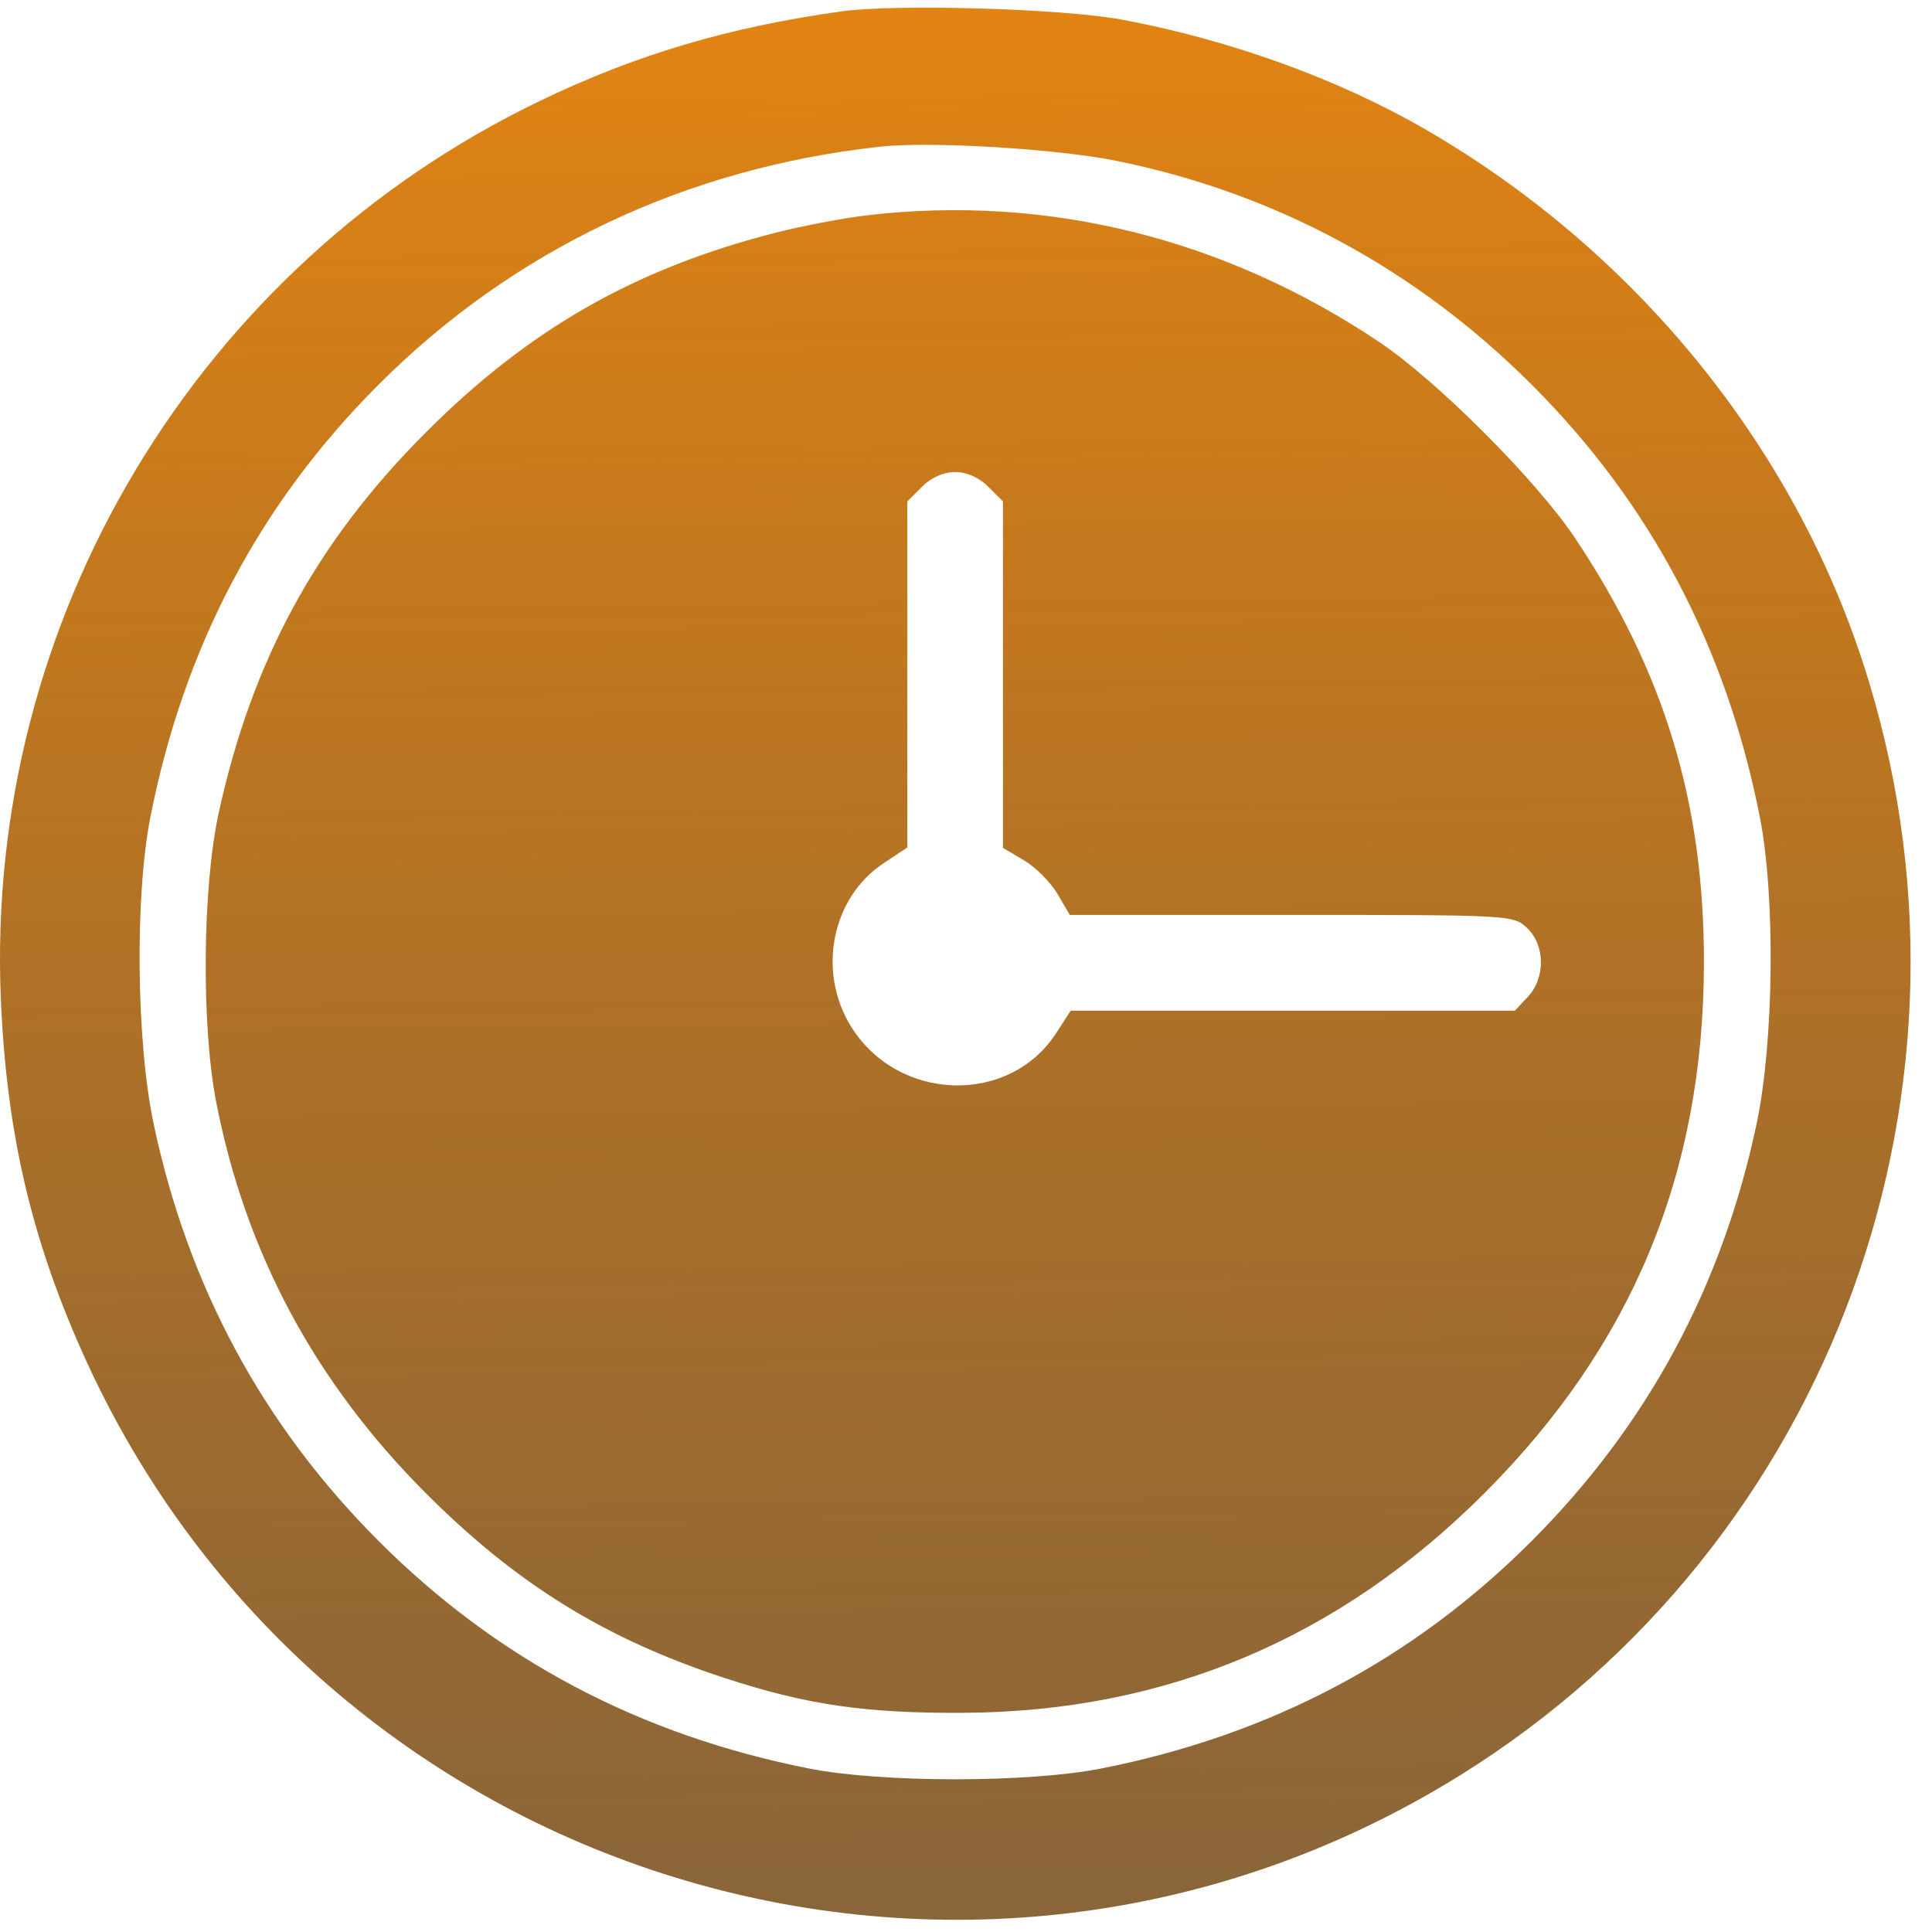 <?xml version="1.0" encoding="UTF-8"?> <svg xmlns="http://www.w3.org/2000/svg" width="65" height="65" viewBox="0 0 65 65" fill="none"> <path fill-rule="evenodd" clip-rule="evenodd" d="M28.314 0.382C24.526 0.909 21.393 1.839 18.16 3.397C6.635 8.948 -0.509 20.85 0.028 33.601C0.216 38.049 1.033 41.597 2.763 45.48C10.715 63.329 32.548 70.038 49.125 59.727C61.689 51.911 67.29 36.447 62.679 22.302C60.255 14.864 54.922 8.371 47.918 4.331C44.999 2.647 41.331 1.325 37.725 0.657C35.737 0.289 30.155 0.126 28.314 0.382ZM37.587 5.416C42.925 6.505 47.654 9.059 51.546 12.955C55.542 16.954 58.079 21.765 59.207 27.485C59.735 30.162 59.683 35.056 59.097 37.82C57.94 43.282 55.43 47.938 51.545 51.831C47.551 55.834 42.737 58.378 37.035 59.502C34.597 59.982 29.671 59.982 27.233 59.502C21.531 58.378 16.718 55.834 12.724 51.831C8.838 47.938 6.329 43.282 5.171 37.82C4.585 35.056 4.533 30.162 5.061 27.485C6.189 21.767 8.726 16.956 12.723 12.954C17.267 8.403 23.076 5.646 29.621 4.934C31.33 4.748 35.571 5.005 37.587 5.416ZM29.176 7.243C28.378 7.336 26.988 7.601 26.088 7.831C21.356 9.041 17.794 11.076 14.321 14.554C10.639 18.241 8.48 22.21 7.356 27.359C6.81 29.861 6.771 34.49 7.274 37.079C8.259 42.141 10.594 46.499 14.321 50.231C17.378 53.293 20.355 55.135 24.376 56.453C27.141 57.359 29.116 57.646 32.436 57.626C39.232 57.584 45.064 55.121 49.948 50.231C54.926 45.246 57.318 39.463 57.327 32.392C57.334 27.008 55.995 22.599 52.986 18.096C51.691 16.158 48.346 12.809 46.41 11.511C41.187 8.011 35.234 6.537 29.176 7.243ZM33.249 16.376L33.743 16.87V22.699V28.527L34.451 28.945C34.84 29.175 35.347 29.683 35.577 30.073L35.994 30.782H43.451C50.831 30.782 50.913 30.786 51.374 31.219C51.988 31.797 52.001 32.899 51.402 33.537L50.965 34.003H43.493H36.022L35.536 34.755C33.953 37.202 30.201 37.079 28.627 34.528C27.486 32.678 27.982 30.199 29.725 29.044L30.526 28.513V22.692V16.87L31.019 16.376C31.33 16.064 31.742 15.882 32.134 15.882C32.526 15.882 32.938 16.064 33.249 16.376Z" fill="url(#paint0_linear_2897_2453)"></path> <defs> <linearGradient id="paint0_linear_2897_2453" x1="32.14" y1="0.258" x2="32.925" y2="70.866" gradientUnits="userSpaceOnUse"> <stop stop-color="#E28413"></stop> <stop offset="1" stop-color="#623A0A" stop-opacity="0.79"></stop> </linearGradient> </defs> </svg> 